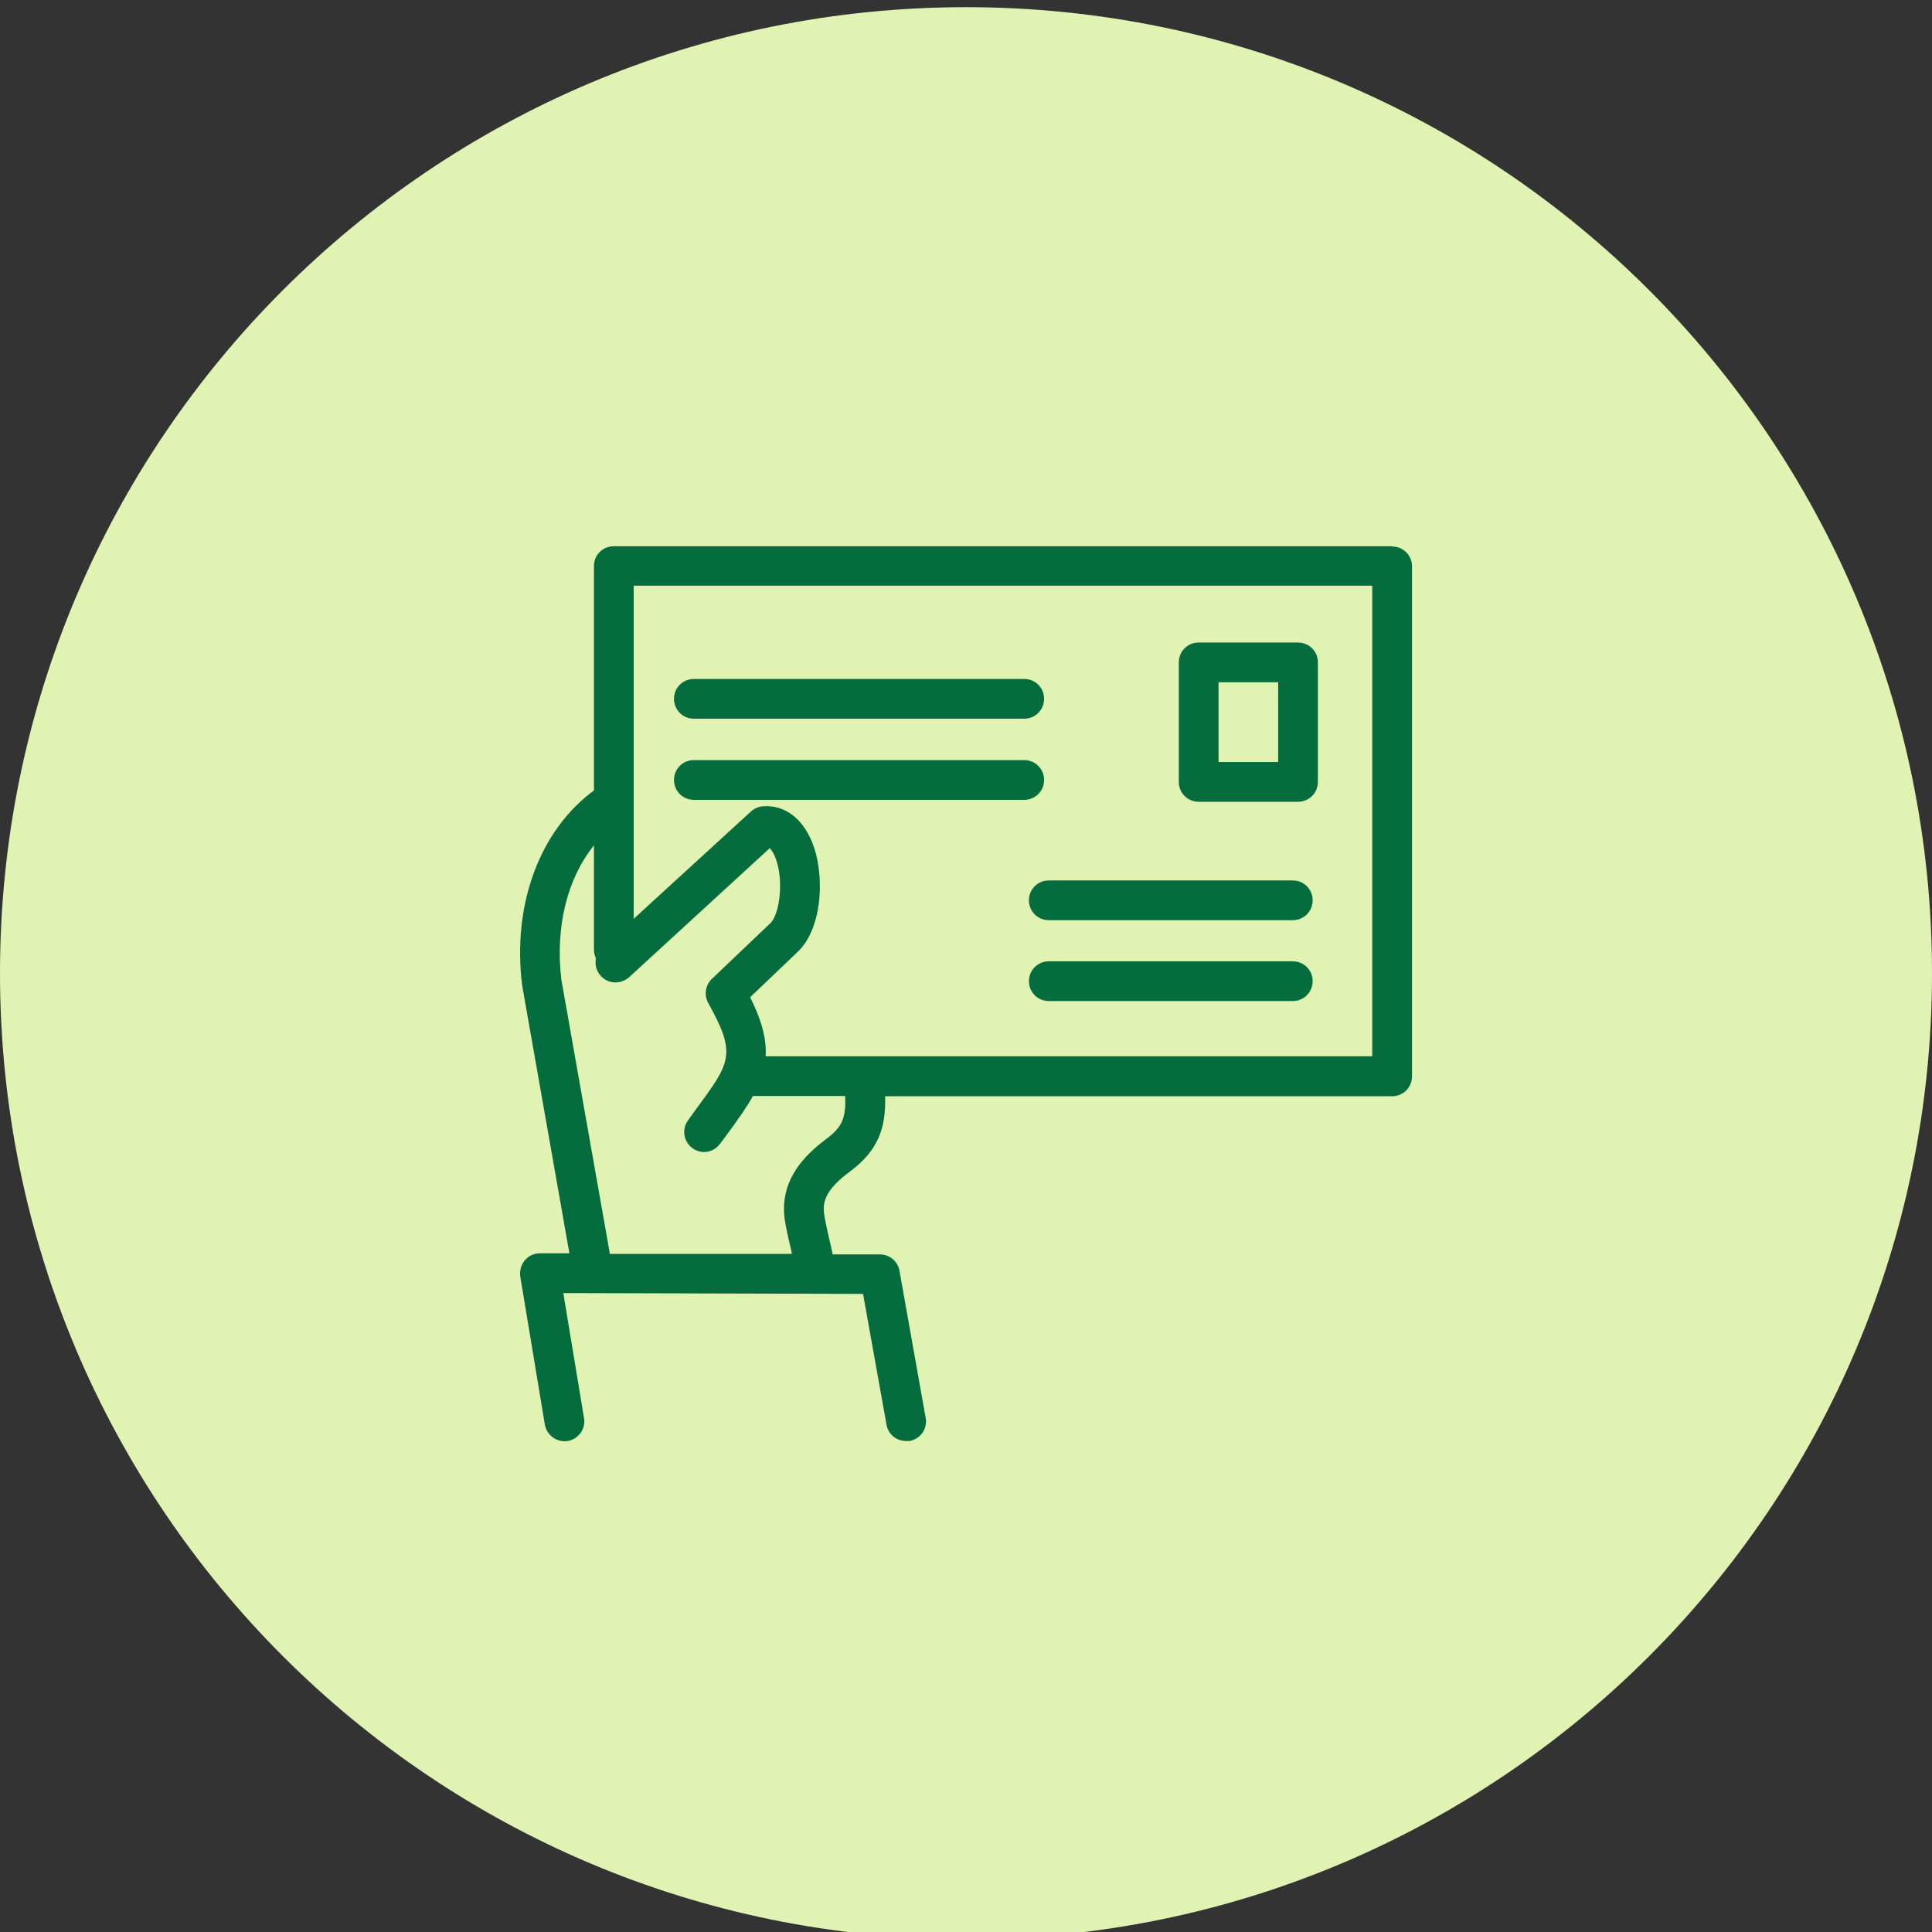 <?xml version="1.0" encoding="UTF-8"?><svg xmlns="http://www.w3.org/2000/svg" viewBox="0 0 70 70"><rect x="0" y="0" width="70" height="70" fill="#333333" stroke="none"/><defs><style>.cls-1{fill:#056c3d;}.cls-1,.cls-2{stroke-width:0px;}.cls-2{fill:#e0f3b2;}</style></defs><g id="Background"><path class="cls-2" d="M35,70.26c19.33,0,35-15.67,35-35S54.33.26,35,.26,0,15.93,0,35.26s15.67,35,35,35"/></g><g id="Icons"><path class="cls-1" d="M47.03,29.05h-3.6c-.4,0-.72-.32-.72-.72v-4.33c0-.4.32-.72.72-.72h3.6c.4,0,.72.32.72.72v4.33c0,.4-.32.72-.72.72ZM44.15,27.61h2.16v-2.89h-2.16v2.89Z"/><path class="cls-1" d="M37.11,26.04h-11.97c-.4,0-.72-.32-.72-.72s.32-.72.72-.72h11.97c.4,0,.72.32.72.72s-.32.72-.72.72Z"/><path class="cls-1" d="M37.11,28.98h-11.97c-.4,0-.72-.32-.72-.72s.32-.72.72-.72h11.97c.4,0,.72.32.72.72s-.32.72-.72.72Z"/><path class="cls-1" d="M46.84,33.34h-8.84c-.4,0-.72-.32-.72-.72s.32-.72.72-.72h8.84c.4,0,.72.32.72.72s-.32.72-.72.72Z"/><path class="cls-1" d="M46.84,36.27h-8.84c-.4,0-.72-.32-.72-.72s.32-.72.72-.72h8.84c.4,0,.72.32.72.72s-.32.72-.72.72Z"/><path class="cls-1" d="M50.44,19.79h-28.2c-.4,0-.72.32-.72.71v8.14c-1.96,1.44-2.97,4.13-2.6,7.07l1.71,9.7h-1.07c-.21,0-.41.09-.55.26-.13.16-.19.37-.16.58l.89,5.36c.07.4.44.66.83.6.39-.07.66-.44.59-.83l-.75-4.53,10.86.03.85,4.74c.06.35.36.59.71.59.04,0,.08,0,.12,0,.4-.07.66-.44.59-.83l-.95-5.34c-.06-.34-.36-.59-.71-.59h-1.71c-.04-.21-.09-.4-.13-.58-.07-.32-.14-.6-.18-.89-.06-.46.07-.89.93-1.53,1.05-.78,1.31-1.6,1.28-2.73h18.37c.4,0,.72-.32.72-.72v-18.48c0-.4-.32-.72-.72-.72ZM29.92,41.28c-.73.55-1.68,1.45-1.49,2.89.05.32.12.65.21,1.01.02.08.04.16.05.25h-6.6s0-.07-.01-.1l-1.74-9.83c-.23-1.9.21-3.67,1.18-4.87v3.78c0,.11.03.22.07.31-.04.22.01.46.18.64.27.3.72.31,1.02.05l5.1-4.68c.08.08.14.2.19.31.33.79.18,2.06-.16,2.4l-2.13,2.03c-.23.22-.29.58-.13.87,1.03,1.85.81,2.15-.42,3.82l-.31.43c-.24.33-.16.78.16,1.01.12.09.27.14.42.14.22,0,.44-.11.58-.3l.32-.43c.35-.48.65-.9.87-1.3h3.34c.04.83-.13,1.15-.7,1.57ZM49.72,38.27h-21.98c.04-.6-.13-1.27-.56-2.14l1.73-1.65c.89-.85,1-2.81.5-4-.35-.83-.97-1.31-1.74-1.27-.17.01-.34.08-.46.19l-4.25,3.89v-12.07h26.76v17.05Z"/></g></svg>